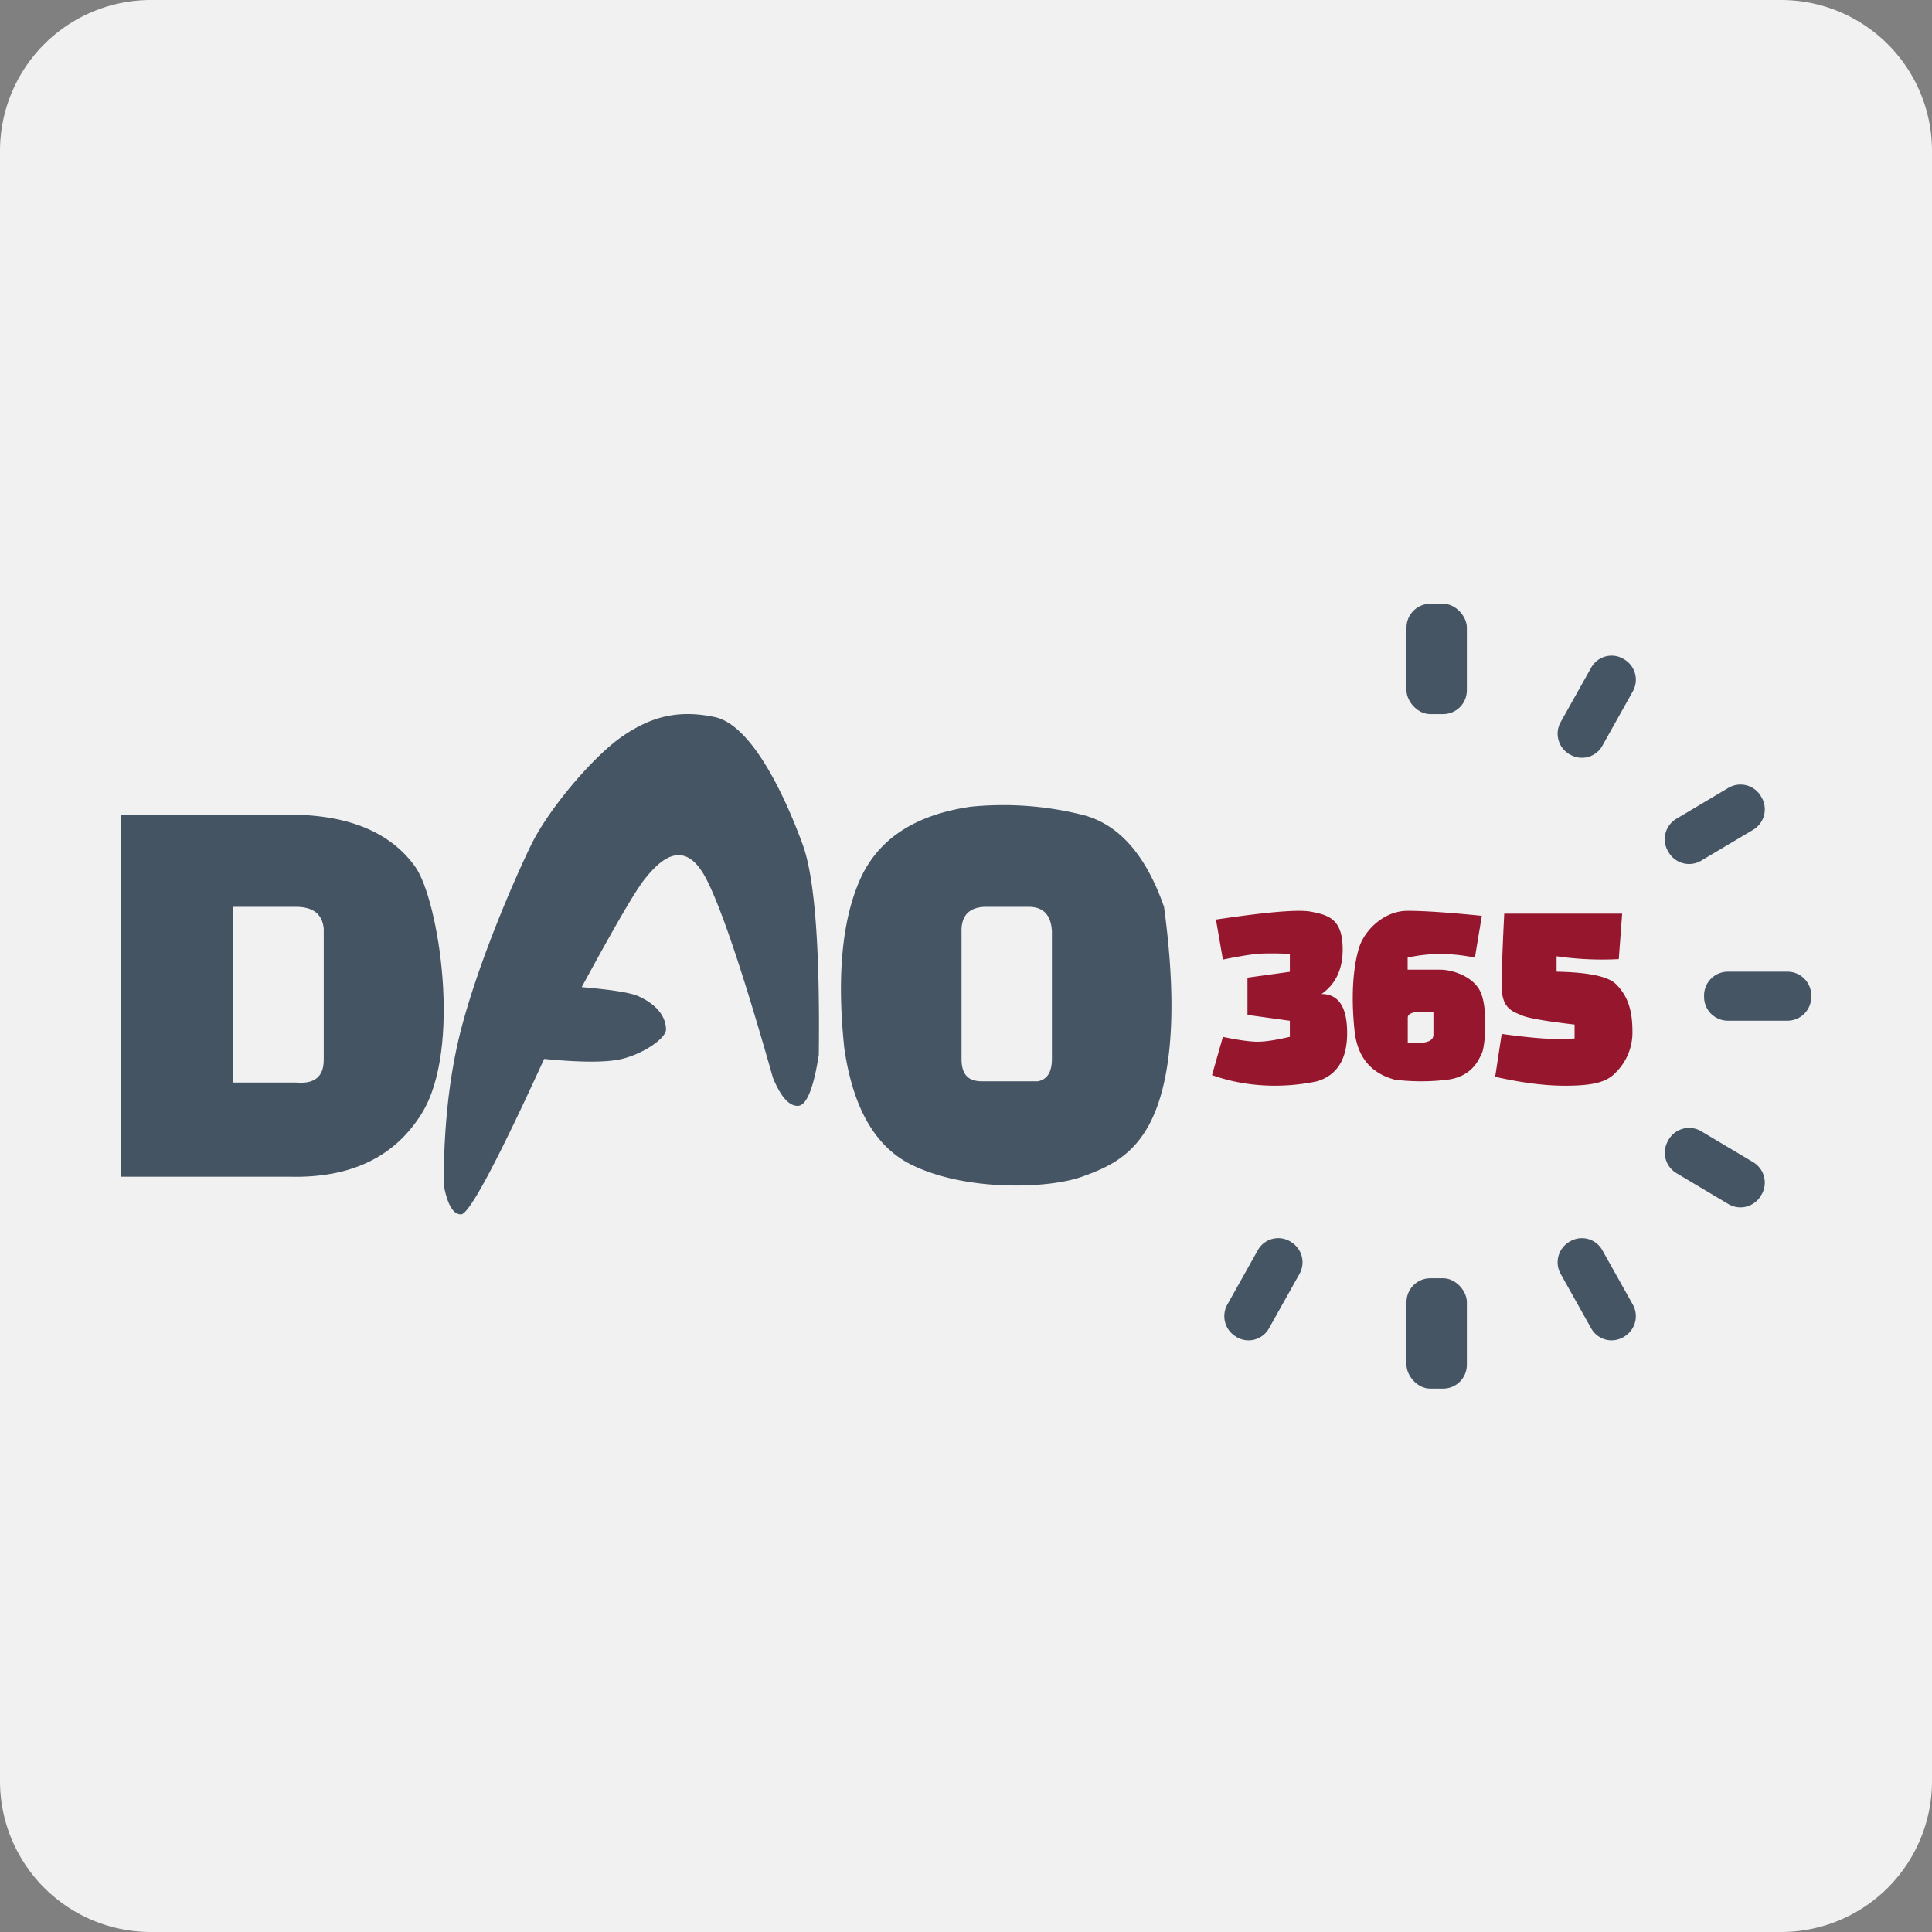 <svg width="32" height="32" viewBox="0 0 32 32" xmlns="http://www.w3.org/2000/svg"><rect x="0" y="0" width="32" height="32" fill="#808080" stroke="none"/><title>dao365@0.5x</title><g fill="none" fill-rule="evenodd"><path d="M32 29.5a2.5 2.5 0 0 1-2.5 2.5h-27A2.5 2.5 0 0 1 0 29.5v-27A2.5 2.5 0 0 1 2.5 0h27A2.5 2.5 0 0 1 32 2.5v27z" fill="#F1F1F2"/><g transform="translate(2 10)"><rect fill="#465564" x="21.296" width="1" height="1.828" rx=".394"/><path d="M24.89.914l.012.007c.184.109.247.345.142.531l-.505.902a.387.387 0 0 1-.535.143l-.012-.006a.394.394 0 0 1-.142-.532l.505-.901a.387.387 0 0 1 .536-.144zM27.17 3.196l.01.016a.394.394 0 0 1-.142.532l-.86.511a.393.393 0 0 1-.544-.145l-.01-.017a.394.394 0 0 1 .143-.532l.86-.511a.393.393 0 0 1 .544.146z" fill="#465564"/><rect fill="#465564" x="21.296" y="11.172" width="1" height="1.828" rx=".394"/><path d="M28 6.488v.024a.394.394 0 0 1-.394.394h-.986a.394.394 0 0 1-.395-.394v-.024c0-.218.177-.394.395-.394h.986c.217 0 .394.176.394.394zM24.902 12.139l-.011.007a.387.387 0 0 1-.536-.144l-.505-.901a.394.394 0 0 1 .142-.532l.012-.007a.387.387 0 0 1 .535.144l.505.901a.394.394 0 0 1-.142.532zM18.482 12.146l-.01-.007a.394.394 0 0 1-.143-.532l.505-.901a.387.387 0 0 1 .536-.144l.01.007c.185.11.248.345.143.532l-.505.901a.387.387 0 0 1-.536.144zM27.18 9.78l-.01.017a.393.393 0 0 1-.543.146l-.86-.512a.394.394 0 0 1-.142-.531l.009-.017a.393.393 0 0 1 .544-.146l.86.512c.183.11.247.345.142.532z" fill="#465564"/><path d="M0 3.493h2.787c1.036 0 1.706.324 2.091.864.385.54.782 3.003.105 4.089-.45.723-1.183 1.072-2.196 1.044H0V3.493zM1.864 5.02v2.91h1.035c.309.029.463-.096.463-.374V5.382C3.34 5.14 3.186 5.02 2.9 5.02H1.864z" fill="#455463"/><path d="M5.636 10.114c.133 0 .592-.858 1.377-2.575.612.06 1.04.06 1.288 0 .371-.09.73-.347.73-.486 0-.064-.007-.35-.458-.553-.132-.059-.444-.108-.938-.15.542-1 .889-1.596 1.042-1.788.23-.288.648-.729 1.023 0 .25.485.618 1.582 1.102 3.289.127.31.264.466.41.466.145 0 .262-.282.35-.847.02-1.777-.068-2.936-.266-3.478-.296-.813-.846-1.989-1.461-2.116-.615-.128-1.063 0-1.534.325-.471.326-1.207 1.187-1.502 1.79-.295.604-.875 1.952-1.163 3.062-.191.74-.287 1.597-.287 2.57.06.327.155.491.287.491zM14.096 3.36a5.415 5.415 0 0 1 1.82.133c.605.147 1.06.657 1.364 1.527.164 1.212.164 2.183 0 2.914-.246 1.096-.805 1.36-1.364 1.558-.558.198-1.916.244-2.817-.199-.6-.295-.972-.94-1.115-1.934-.125-1.19-.037-2.12.262-2.793.3-.673.916-1.075 1.85-1.207zm-.17 2.062V7.54c0 .334.192.37.351.37h.911c.157-.029.235-.152.235-.37V5.422c-.015-.268-.144-.402-.386-.402h-.698c-.276 0-.414.134-.414.402z" fill="#465564"/><path d="M18.14 5.231l.115.663c.258-.053.45-.084.575-.095.125-.01.303-.01.534 0v.297l-.702.097v.617l.702.097v.266c-.23.054-.407.081-.534.081-.127 0-.319-.027-.575-.08l-.18.633c.272.097.555.153.851.17a3.36 3.36 0 0 0 .892-.068c.33-.102.495-.368.495-.799 0-.43-.142-.646-.425-.646.234-.163.351-.409.351-.738 0-.495-.222-.569-.528-.626-.204-.039-.727.005-1.57.131zM22.544 5.169l-.115.693a2.823 2.823 0 0 0-.57-.061c-.18 0-.362.02-.544.06v.2h.545c.188 0 .584.112.684.424.1.313.05.86 0 .961-.05.102-.16.387-.574.438a3.636 3.636 0 0 1-.862 0c-.403-.106-.628-.378-.673-.818-.069-.659-.004-1.124.08-1.382.082-.258.393-.598.8-.598.272 0 .681.028 1.23.083zm-1.227 2.1h.256c.112-.014.169-.058.169-.13v-.383h-.238c-.125.01-.187.043-.187.1v.413zM22.915 5.133h1.953l-.056.753a5.268 5.268 0 0 1-1.03-.047v.255c.525.01.851.078.98.203.192.188.276.427.276.775a.932.932 0 0 1-.276.692c-.139.146-.333.219-.84.219-.339 0-.724-.05-1.157-.148l.108-.71c.288.04.519.064.69.075.172.01.345.01.517 0v-.23c-.477-.056-.766-.106-.865-.149-.15-.065-.342-.107-.342-.483 0-.25.014-.652.042-1.205z" fill="#95162D"/></g></g></svg>